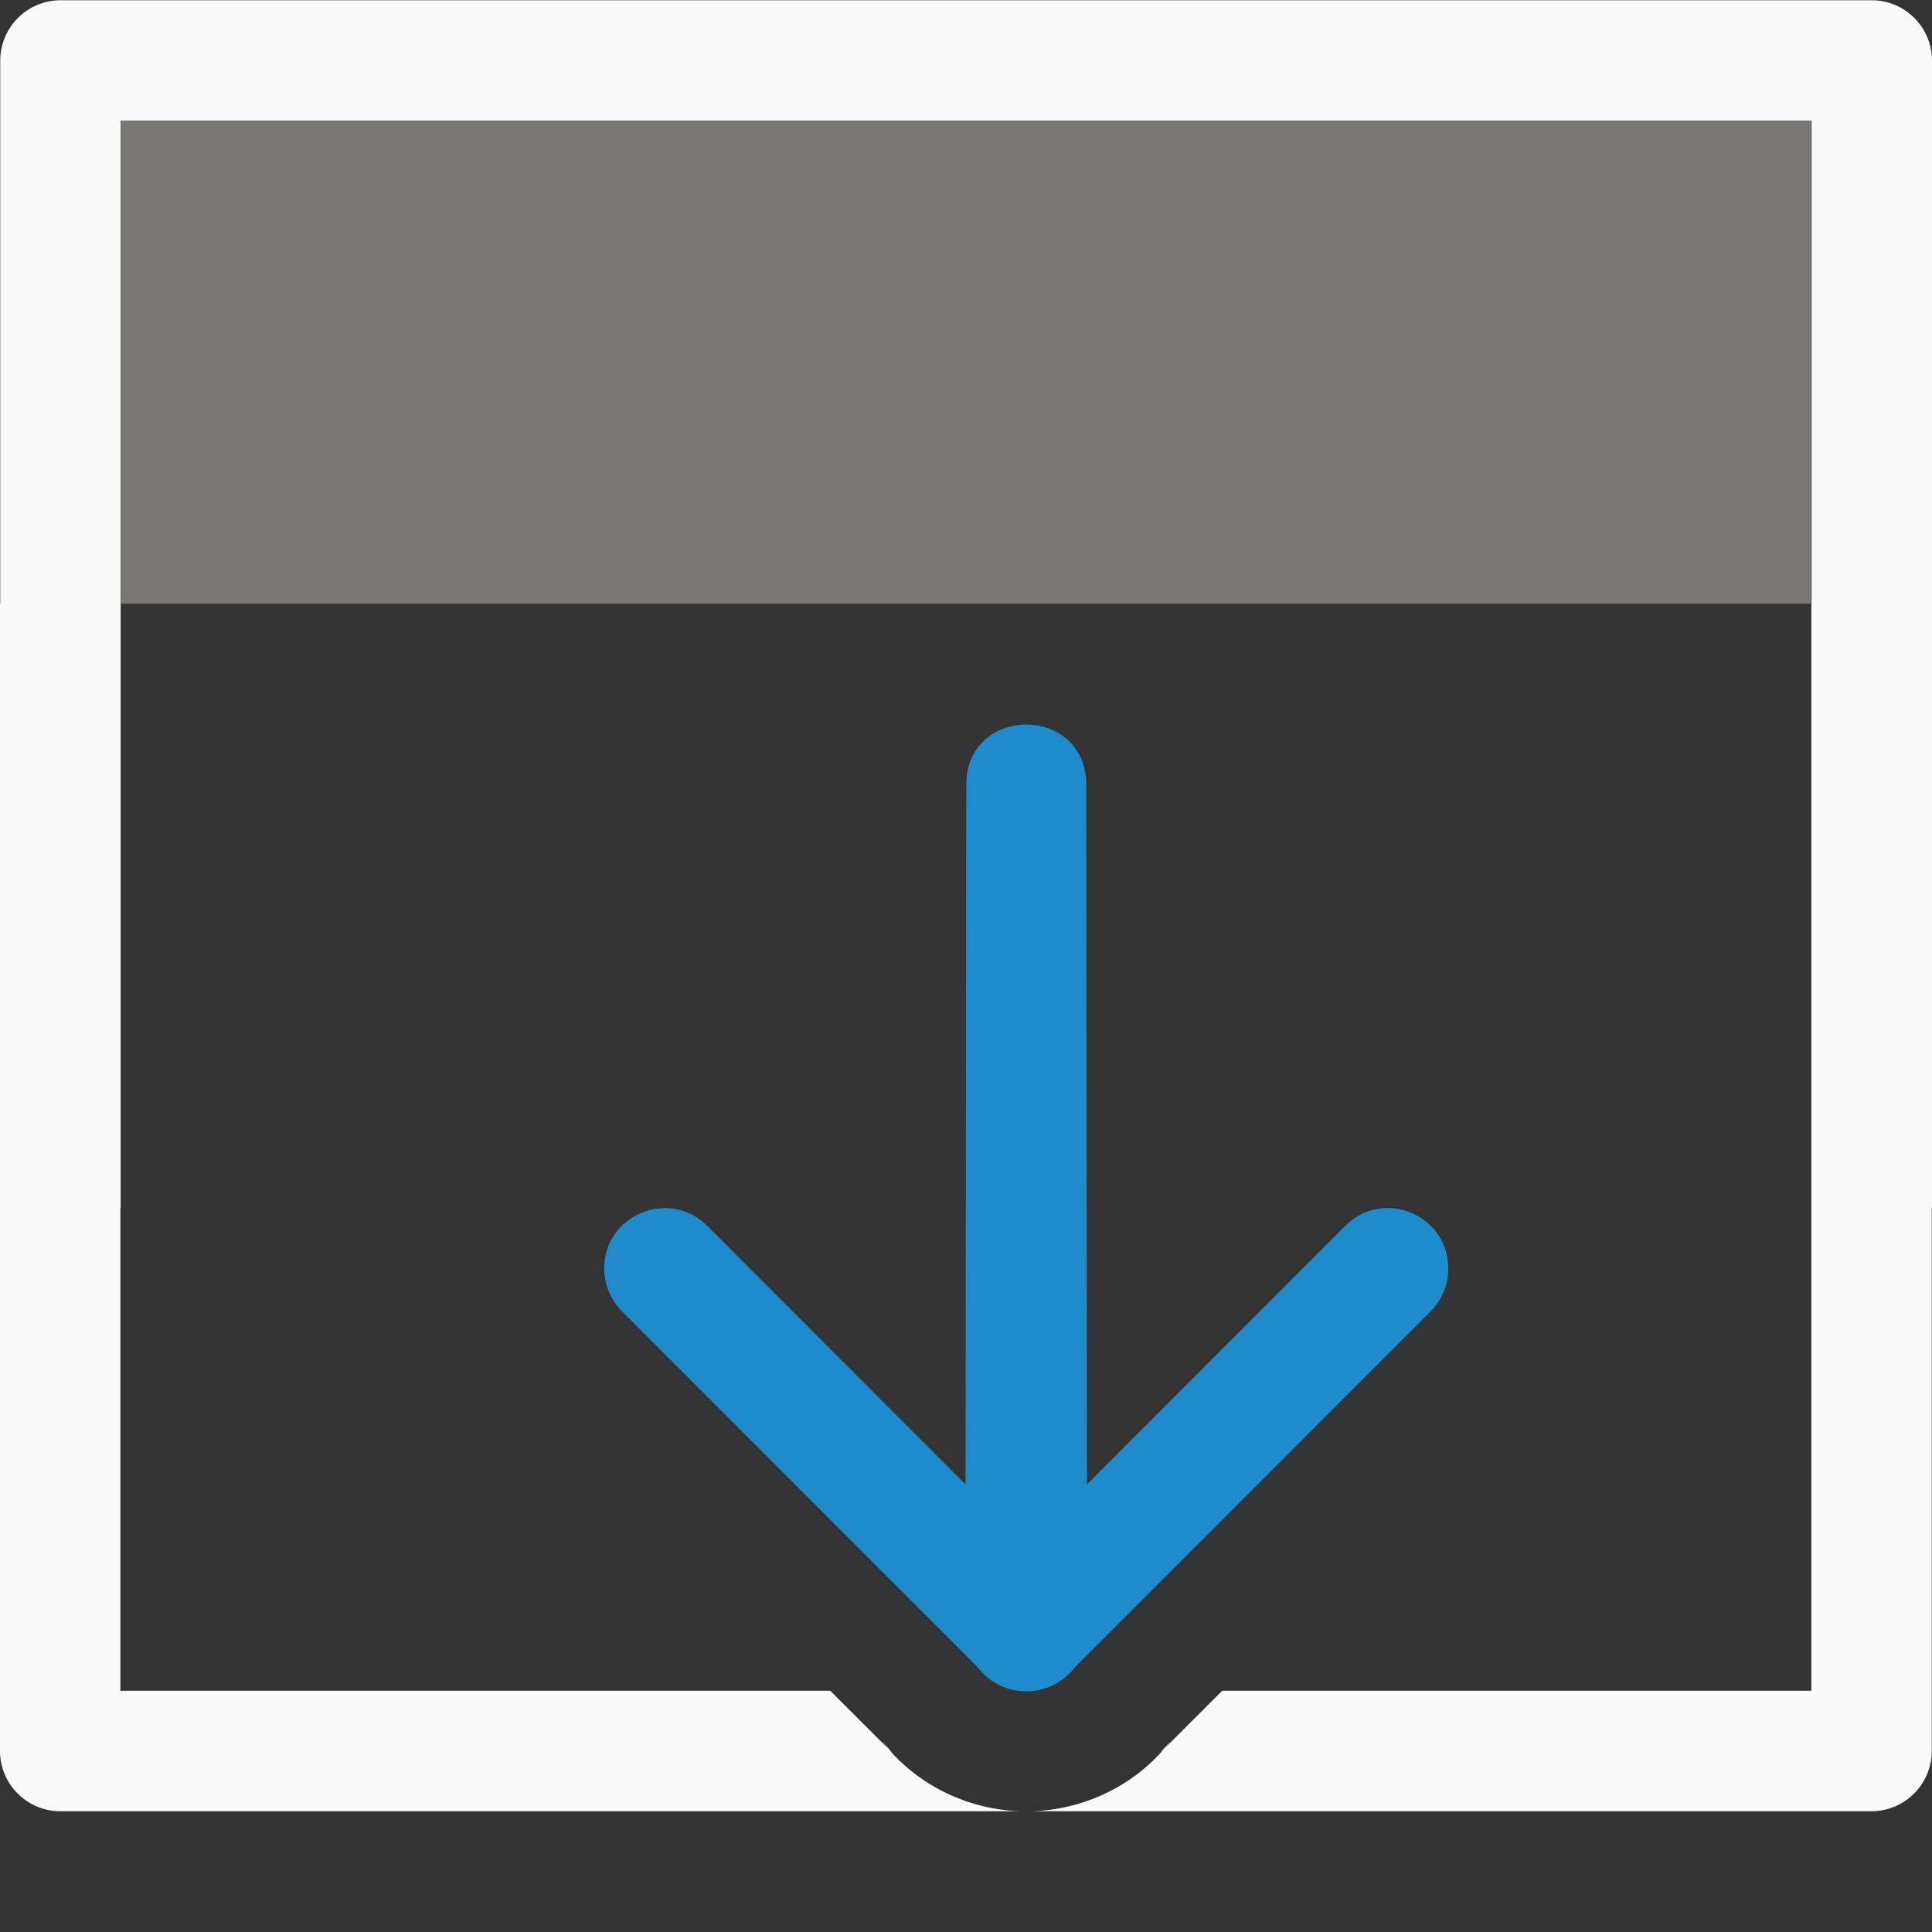 <svg viewBox="0 0 16 16" xmlns="http://www.w3.org/2000/svg">
<rect x="0" y="0" width="16" height="16" fill="#333333" stroke="none"/>
/&amp;amp;amp;amp;amp;amp;amp;gt;<path d="m.502.002c-.276-0-.5.224-.5.5v4.498h-.002v9.5c-0.0.276.224.5.5.5h7.947c-.43-.015-.862-.215-1.143-.582l.088.1-.516-.516h-5.879v-4h.002v-9.002h14.004v4h-.002v9.002h-4.879l-.516.516.088-.1c-.281.367-.713.567-1.143.582h6.947c.276 0.0.5-.224.5-.5v-4.498h.002v-9.5c0-.276-.224-.5-.5-.5z" fill="#fafafa"/><path d="m1 1h14v4h-14z" fill="#797774"/><path d="m8.5 6c-.252.001-.503.171-.498.508l-.006 5.785-2.135-2.137c-.318-.325-.87-.091-.857.363.004.13.058.253.15.344l2.945 2.947c.101.132.251.198.4.197.149.001.3-.066.4-.197l2.945-2.947c.093-.091.147-.214.15-.344.012-.455-.539-.689-.857-.363l-2.135 2.137-.006-5.785c.005-.337-.246-.507-.498-.508z" fill="#1e8bcd" fill-rule="evenodd"/></svg>